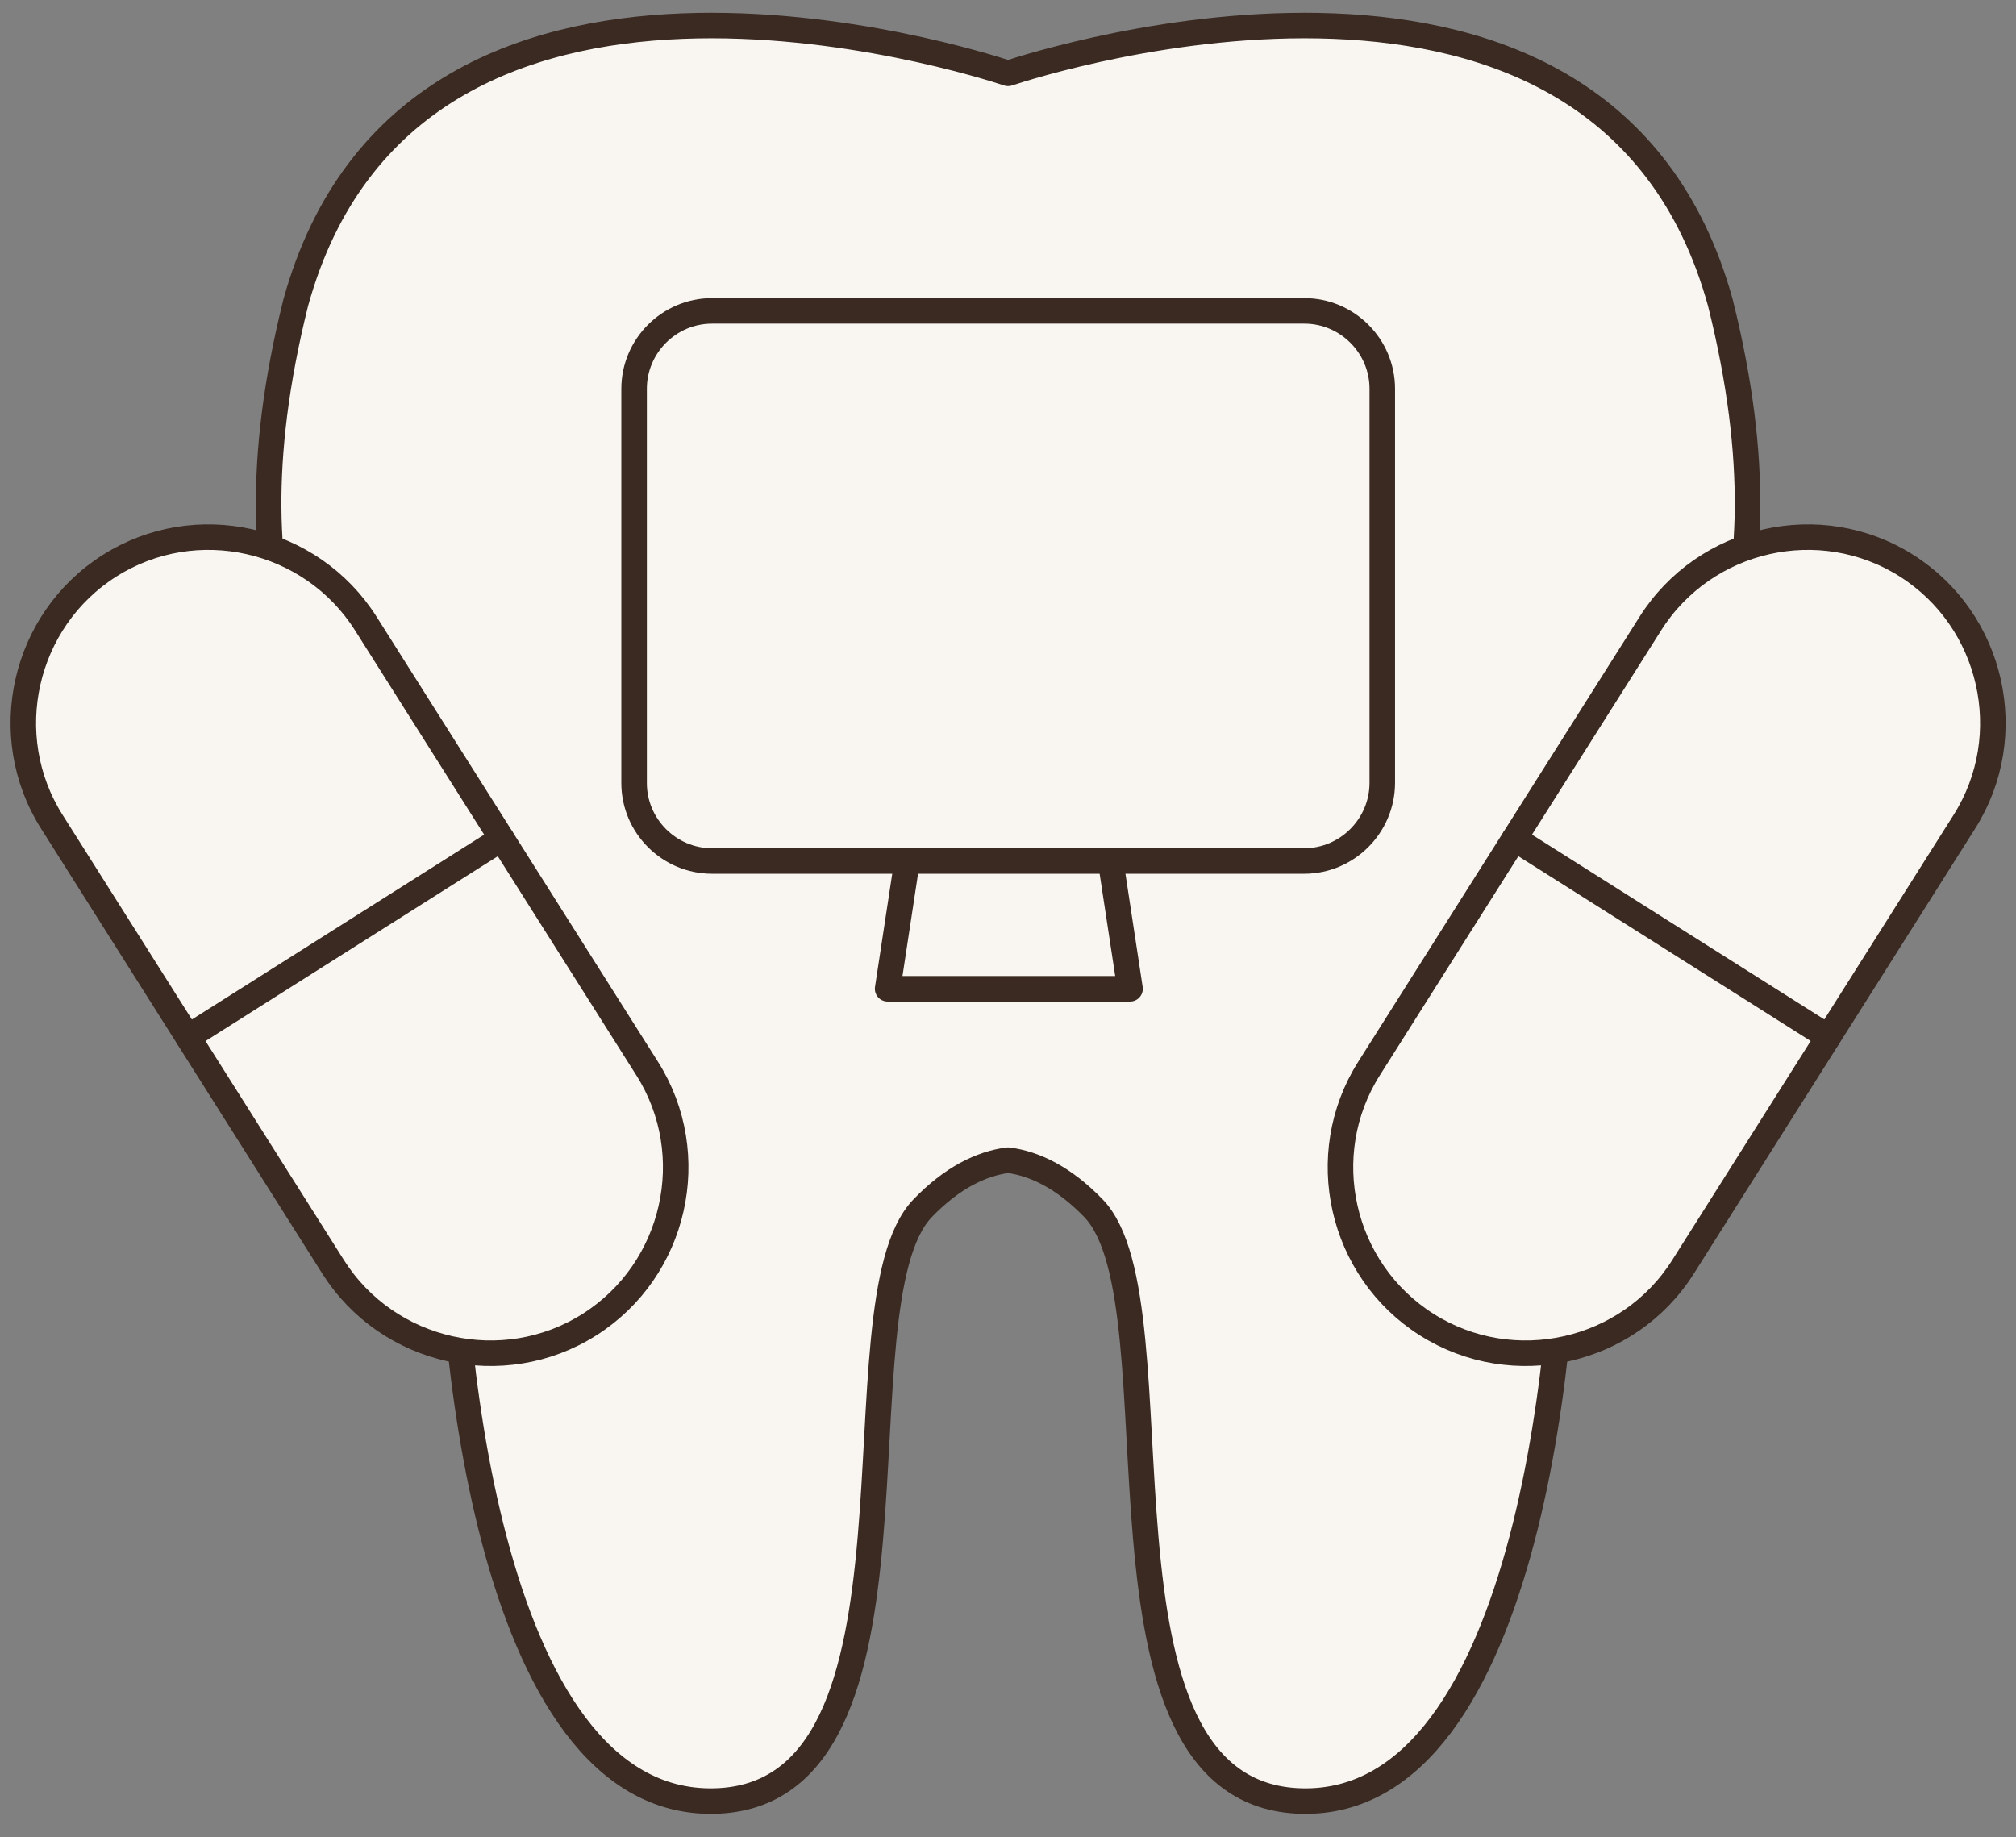 <?xml version="1.0" encoding="UTF-8"?>
<svg xmlns="http://www.w3.org/2000/svg" width="79" height="72" viewBox="0 0 79 72" fill="none">
  <rect x="0" y="0" width="79" height="72" fill="#808080" stroke="none"/>
  <path d="M64.872 31.279C63.939 33.483 61.121 38.709 61.326 45.13C61.511 51.123 60.24 68.225 52.752 70.353C52.203 70.513 51.628 70.583 51.021 70.57C41.98 70.366 46.465 51.084 42.849 47.34C42.262 46.727 41.661 46.28 41.08 45.98C40.537 45.692 40.006 45.526 39.502 45.456C38.454 45.59 37.304 46.158 36.16 47.34C32.749 50.867 36.537 68.194 29.426 70.353C28.992 70.487 28.513 70.564 27.995 70.57C18.955 70.768 17.486 51.557 17.69 45.13C17.888 38.709 15.084 33.483 14.138 31.279C13.205 29.068 8.445 24.449 11.595 11.863C14.202 2.401 22.578 0.695 29.49 1.047C29.497 1.047 29.497 1.047 29.497 1.047C34.614 1.302 38.927 2.689 39.508 2.88C39.693 2.823 40.249 2.638 41.093 2.414C43.437 1.781 47.98 0.791 52.695 1.047C52.695 1.047 52.695 1.047 52.701 1.047C58.815 1.379 65.21 3.813 67.421 11.863C70.564 24.449 65.811 29.068 64.872 31.279Z" fill="#F9F6F1"></path>
  <path d="M67.415 11.863C62.873 -4.607 40.869 2.42 39.502 2.874C38.135 2.42 16.132 -4.607 11.589 11.863C8.446 24.449 13.193 29.068 14.132 31.279C15.071 33.489 17.882 38.709 17.678 45.136C17.48 51.563 18.949 70.775 27.989 70.577C37.03 70.379 32.538 51.097 36.154 47.347C37.298 46.158 38.448 45.596 39.502 45.462C40.556 45.596 41.7 46.158 42.85 47.347C46.466 51.097 41.981 70.372 51.015 70.577C60.049 70.781 61.524 51.563 61.326 45.136C61.128 38.709 63.939 33.489 64.872 31.279C65.811 29.068 70.565 24.449 67.415 11.863Z" stroke="#3A2A22" stroke-miterlimit="10" stroke-linecap="round" stroke-linejoin="round"></path>
  <path d="M43.248 31.95H39.536H35.818L34.783 38.747H39.536H44.283L43.248 31.95Z" fill="#F9F6F1"></path>
  <path d="M43.248 31.95H39.536H35.818L34.783 38.747H39.536H44.283L43.248 31.95Z" stroke="#3A2A22" stroke-miterlimit="10" stroke-linecap="round" stroke-linejoin="round"></path>
  <path d="M51.106 33.739H27.902C26.222 33.739 24.848 32.365 24.848 30.685V15.236C24.848 13.556 26.222 12.183 27.902 12.183H51.113C52.793 12.183 54.167 13.556 54.167 15.236V30.685C54.16 32.365 52.787 33.739 51.106 33.739Z" fill="#F9F6F1"></path>
  <path d="M51.106 33.739H27.902C26.222 33.739 24.848 32.365 24.848 30.685V15.236C24.848 13.556 26.222 12.183 27.902 12.183H51.113C52.793 12.183 54.167 13.556 54.167 15.236V30.685C54.16 32.365 52.787 33.739 51.106 33.739Z" stroke="#3A2A22" stroke-miterlimit="10" stroke-linecap="round" stroke-linejoin="round"></path>
  <path d="M55.91 51.908C52.53 49.768 51.508 45.251 53.648 41.871L64.675 24.423C66.815 21.044 71.332 20.021 74.712 22.162C78.092 24.302 79.114 28.819 76.974 32.199L65.946 49.647C63.812 53.026 59.296 54.048 55.91 51.908Z" fill="#F9F6F1"></path>
  <path d="M55.91 51.908C52.53 49.768 51.508 45.251 53.648 41.871L59.161 33.15L64.675 24.43C66.815 21.05 71.332 20.028 74.712 22.168C78.092 24.308 79.114 28.825 76.974 32.205L65.946 49.653C63.812 53.026 59.296 54.048 55.91 51.908Z" stroke="#3A2A22" stroke-miterlimit="10" stroke-linecap="round" stroke-linejoin="round"></path>
  <path d="M71.645 40.638L59.346 32.863" stroke="#3A2A22" stroke-miterlimit="10" stroke-linecap="round" stroke-linejoin="round"></path>
  <path d="M23.097 51.908C26.477 49.768 27.499 45.251 25.359 41.871L14.325 24.43C12.185 21.05 7.668 20.028 4.288 22.168C0.908 24.308 -0.114 28.825 2.026 32.205L13.054 49.653C15.2 53.026 19.717 54.048 23.097 51.908Z" fill="#F9F6F1"></path>
  <path d="M23.097 51.908C26.477 49.768 27.499 45.251 25.359 41.871L19.845 33.151L14.332 24.43C12.192 21.05 7.675 20.028 4.295 22.168C0.915 24.308 -0.107 28.825 2.033 32.205L13.06 49.653C15.201 53.026 19.718 54.048 23.097 51.908Z" stroke="#3A2A22" stroke-miterlimit="10" stroke-linecap="round" stroke-linejoin="round"></path>
  <path d="M7.367 40.638L19.66 32.863" stroke="#3A2A22" stroke-miterlimit="10" stroke-linecap="round" stroke-linejoin="round"></path>
</svg>
